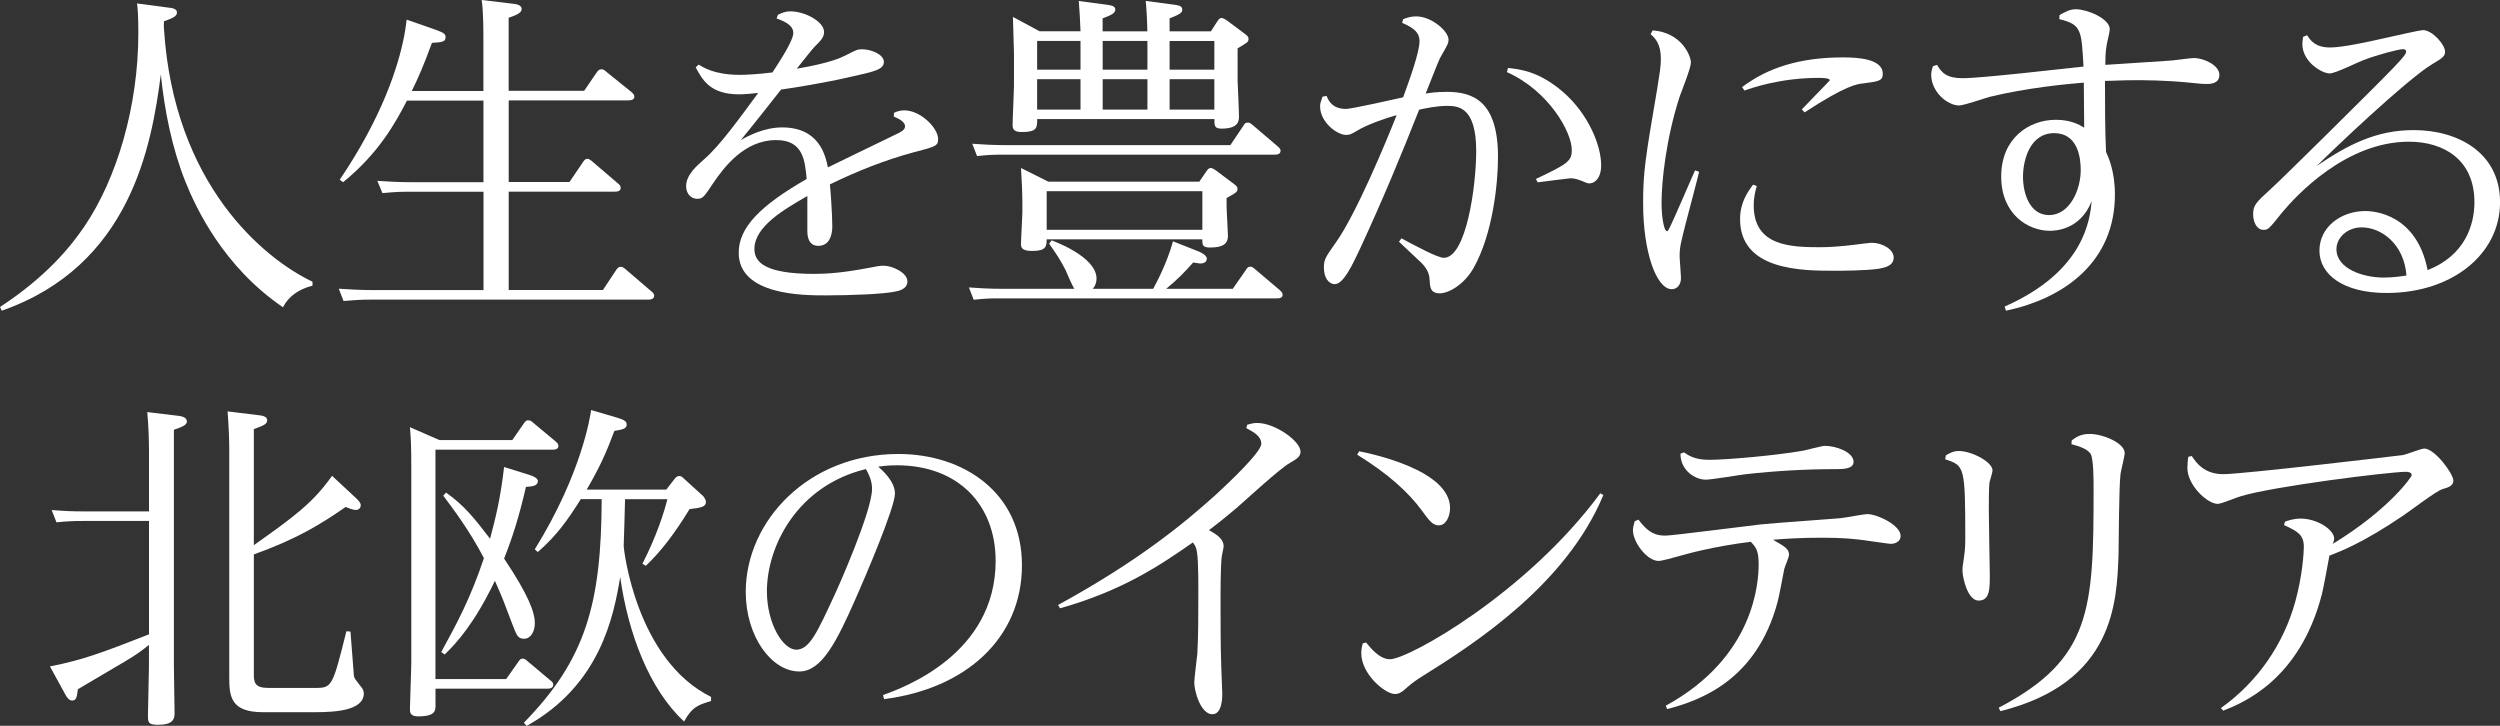 <?xml version="1.0" encoding="UTF-8"?>
<svg id="_レイヤー_2" data-name="レイヤー 2" xmlns="http://www.w3.org/2000/svg" viewBox="0 0 476 138.19">
  <rect x="0" y="0" width="476" height="138.19" fill="#333333" stroke="none"/>
  <defs>
    <style>
      .cls-1 {
        fill: #fff;
      }
    </style>
  </defs>
  <g id="TEXT">
    <g>
      <path class="cls-1" d="M59.48,54.41c-3.77.91-5.2,3.25-5.59,4.1-11.38-7.74-16.58-18.92-18.59-23.92-2.54-6.37-3.97-13.52-4.68-20.41-1.76,13.65-5.79,36.4-30.29,44.98l-.32-.71c8.71-5.72,13.33-11.31,16.06-15.34,6.18-9.1,10.27-22.88,10.27-36.79,0-3.45-.13-4.94-.26-5.66l5.92.78c.72.07,1.69.2,1.69.91,0,.58-.33.98-2.47,1.69,0,.65-.06.72,0,1.43,1.88,29.77,19.11,43.81,28.28,48.17v.78Z"/>
      <path class="cls-1" d="M92.04,17.29V7.54c0-1.5,0-5.53-.33-7.54l5.92.71c.71.06,1.69.26,1.69.98,0,.52-.33.98-2.47,1.69v13.91h14.37l2.4-3.51c.33-.46.52-.58.85-.58s.46,0,1.04.52l4.75,3.83c.39.33.52.59.52.85,0,.71-.85.71-1.3.71h-22.62v15.54h11.57l2.6-3.83c.26-.39.46-.58.78-.58s.58.19.91.46l4.94,4.23c.26.19.52.46.52.84,0,.72-.78.72-1.23.72h-20.09v18.72h17.94l2.54-3.83c.2-.32.46-.58.85-.58.33,0,.52.13.91.46l4.94,4.23c.26.19.52.46.52.78,0,.78-.84.78-1.3.78h-52.72c-1.62,0-3.05.07-5.13.26l-.91-2.34c2.02.13,3.96.26,6.56.26h21v-18.72h-14.17c-1.3,0-2.47,0-5.07.26l-.98-2.34c1.89.13,3.97.26,6.56.26h13.65v-15.54h-14.56c-2.08,3.97-5.2,9.88-12.16,15.54l-.65-.46c8-11.83,11.12-21.39,12.29-27.43.13-.65.32-1.89.46-3.06l5.79,2.02c1.43.52,1.62.84,1.62,1.3,0,.91-.65.98-2.6,1.1-1.69,4.62-2.54,6.5-3.84,9.17h13.65Z"/>
      <path class="cls-1" d="M174.2,28.93c-5.59,1.5-10.99,3.64-16.19,6.18.13,1.04.46,5.85.46,7.93,0,.58,0,3.77-2.67,3.77-2.08,0-2.08-2.28-2.08-2.86v-6.63c-4.16,2.41-10.08,5.72-10.08,10.08,0,2.54,2.02,4.75,11.44,4.75,2.47,0,5.65-.26,10.08-1.1,1.89-.39,2.41-.46,3.12-.46,1.56,0,4.49,1.3,4.49,2.99,0,1.49-1.69,1.82-2.41,1.95-2.21.46-8.19.71-13.2.71-4.16,0-16.51,0-16.51-8.12,0-4.81,4.1-8.97,12.94-14.04-.33-3.51-.65-7.41-5.79-7.41-6.11,0-9.95,5.2-11.96,8.13-1.82,2.73-2.02,3.05-3.12,3.05s-2.08-.91-2.08-2.4c0-2.21,2.08-3.9,3.51-5.2,2.93-2.54,6.57-7.61,10.21-12.55-.91.06-2.21.26-3.64.26-5.59,0-7.02-2.86-8.26-5.14l.58-.52c.85.52,2.99,1.95,7.8,1.95,1.3,0,3.64-.13,6.24-.46,1.17-1.82,3.97-5.98,3.97-7.54,0-1.17-1.1-2.02-3.19-2.73l.26-.71c.72-.33,1.37-.65,2.34-.65,2.92,0,6.44,2.02,6.44,3.9,0,1.04-.52,1.56-1.82,2.86-.65.71-1.5,1.82-3.38,4.16,6.44-1.1,8.39-2.08,9.43-2.6,1.89-.98,2.15-1.1,3.06-1.1,1.62,0,4.1.97,4.1,2.4s-1.69,1.82-6.11,2.8c-5.27,1.23-11.12,2.15-13.46,2.47-1.75,2.21-4.75,6.05-7.67,9.62,1.36-.78,4.42-2.41,7.87-2.41,7.15,0,8.26,5.46,8.71,7.61,1.24-.58,11.18-5.46,13.13-6.37.65-.33,1.56-.72,1.56-1.43,0-1.04-1.62-1.62-2.15-1.89l.06-.71c.58-.26,1.17-.46,1.95-.46,3.12,0,6.44,3.38,6.44,5.46,0,1.3-.46,1.43-4.42,2.47Z"/>
      <path class="cls-1" d="M200.2,45.76c.2.06,8.58,3.05,8.58,7.28,0,.78-.26,1.43-.72,1.95h11.51c.59-1.11,2.6-4.81,3.77-9.04l4.94,1.95c.06.06,1.5.58,1.5,1.36,0,.85-.98.91-1.23.91-.33,0-.72-.13-1.37-.19-1.62,1.82-2.99,3.25-5.14,5.01h12.68l2.53-3.64c.2-.32.39-.58.78-.58.33,0,.52.13.91.46l4.75,4.03c.2.2.52.46.52.84,0,.71-.71.71-1.23.71h-52.52c-1.75,0-2.6,0-5.07.26l-.91-2.34c1.82.13,3.83.26,6.5.26h13.59c-.39-.52-1.5-3.12-1.69-3.58-1.04-2.02-1.75-3.06-3.12-5.01l.46-.65ZM234.26,27.63l2.54-3.77c.13-.26.32-.52.78-.52.26,0,.46.06.91.45l4.81,4.1c.26.26.52.46.52.78,0,.78-.78.78-1.24.78h-51.48c-1.76,0-2.54,0-5.07.26l-.91-2.34c1.82.13,3.9.26,6.5.26h42.64ZM205.73,5.98c-.06-2.08-.19-3.83-.33-5.79l5.33.71c.78.13,1.62.2,1.62.91s-.72,1.04-2.41,1.69v2.47h8.52c-.06-2.6-.19-4.68-.32-5.79l5.4.71c.78.13,1.56.2,1.56.91,0,.46,0,.78-2.41,1.69v2.47h7.87l1.3-2.02c.06-.13.39-.52.72-.52.26,0,.58.2.91.39l3.58,2.67c.39.33.65.46.65.91,0,.65-.26.71-2.08,1.82v6.18c0,.13.26,5.66.26,6.76,0,.78,0,2.34-3.31,2.34-1.37,0-1.37-.58-1.37-1.82h-33.74c0,1.62,0,2.47-2.93,2.47-1.62,0-1.75-.65-1.75-1.37,0-1.17.26-6.31.26-7.35v-6.24c0-.58-.2-6.31-.2-6.96l5.07,2.73h7.8ZM228.35,34.58l1.43-2.08c.19-.26.39-.52.78-.52.19,0,.65.26.84.39l3.64,2.73c.33.26.58.46.58.85,0,.58-.19.71-2.08,1.75v1.43c0,.91.26,5.01.26,5.79,0,1.37-.78,2.21-3.38,2.21-1.5,0-1.5-.52-1.5-1.56h-29.64c0,1.3-.07,2.21-2.73,2.21-2.02,0-2.15-.65-2.15-1.36,0-.91.26-5.2.26-5.92v-2.01c0-1.76-.13-4.42-.26-6.5l5.2,2.6h28.73ZM197.47,7.8v5.46h8.26v-5.46h-8.26ZM197.47,15.08v5.79h8.26v-5.79h-8.26ZM199.29,36.4v7.35h29.64v-7.35h-29.64ZM209.95,7.8v5.46h8.52v-5.46h-8.52ZM209.95,15.08v5.79h8.52v-5.79h-8.52ZM231.21,13.26v-5.46h-8.52v5.46h8.52ZM231.21,20.87v-5.79h-8.52v5.79h8.52Z"/>
      <path class="cls-1" d="M252.59,18.27c.33.84,1.04,2.47,3.71,2.47.98,0,9.17-1.82,10.86-2.21,1.37-3.77,3.12-8.65,3.12-10.73,0-1.56-1.04-2.47-3.31-3.45l.19-.71c.91-.33,1.56-.52,2.47-.52,2.99,0,6.17,2.86,6.17,4.42,0,.65-.13.91-1.37,3.06-.39.65-.65,1.3-2.99,7.22.72-.13,2.08-.33,4.03-.33,5.01,0,9.75,1.76,9.75,12.42,0,5.2-1.04,14.69-4.62,21.06-1.82,3.25-4.81,4.88-6.44,4.88-1.82,0-1.88-1.17-1.95-2.47-.06-1.36-.52-2.27-1.62-3.38-.65-.65-3.64-3.38-4.22-3.97l.46-.65c2.67,1.43,6.89,3.71,8.06,3.71,4.29,0,6.18-13.65,6.18-20.35,0-8.32-3.38-8.58-5.53-8.58-2.02,0-4.1.46-5.33.72-3.71,9.36-6.89,17.03-11.25,26.46-1.36,2.86-3.12,6.76-4.81,6.76-1.17,0-2.08-1.24-2.08-3.12,0-1.56.26-1.95,2.28-4.81,3.83-5.4,9.42-18.79,11.57-24.25-2.34.65-5.59,1.82-7.35,2.86-1.3.78-1.56.91-2.28.91-1.75,0-4.94-2.47-4.94-5.4,0-.65.06-.72.46-1.89l.78-.13ZM287.11,12.94c2.41.26,5.92.65,10.47,4.55,4.75,4.1,7.28,10.08,7.28,13.98,0,2.54-1.3,3.45-2.21,3.45-.39,0-.71-.13-1.43-.46-.71-.26-1.37-.52-2.21-.52-.26,0-5.66.71-6.24.78l-.33-.65c6.04-2.86,6.83-3.38,6.83-5.52,0-3.38-4.36-11.25-12.35-14.82l.2-.78Z"/>
      <path class="cls-1" d="M314.67,5.79c5.53.39,7.28,4.88,7.28,6.11,0,1.04-1.75,5.4-2.08,6.31-2.67,8.12-3.51,16.38-3.51,20.41,0,2.73.46,5.4,1.04,5.4.2,0,.39-.46.65-.98.45-.84,3.96-8.97,4.68-10.6l.78.26c-.39,1.69-1.56,6.04-2.54,9.81-.91,3.64-1.17,4.49-1.17,6.24,0,.65.26,3.58.26,4.16,0,1.43-.84,2.15-1.75,2.15-2.92,0-5.46-7.02-5.46-16.38,0-5.85.39-8.39,2.67-21.71.46-2.86.71-4.35.71-5.72,0-2.99-1.11-3.96-1.95-4.75l.39-.71ZM334.49,35.43c-.26.91-.58,2.02-.58,3.71,0,7.74,7.08,7.93,12.68,7.93,1.43,0,3.83-.13,6.43-.46.39-.06,3.06-.39,3.32-.39,2.01,0,4.22,1.23,4.22,2.79,0,1.69-1.82,1.95-2.79,2.15-2.54.39-7.41.39-8.45.39-6.11,0-18.01,0-18.01-9.82,0-3.12,1.37-5.07,2.47-6.57l.71.26ZM331.7,16.58c4.81-3.64,10.92-5.65,19.18-5.65,2.6,0,7.6.19,7.6,3.12,0,1.36-.78,1.43-3.64,1.82-1.3.13-3.38.39-11.25,5.53l-.52-.58c.46-.52,5.33-5.46,5.33-5.53,0-.46-1.56-.46-2.14-.46-7.09,0-12.48,1.82-14.11,2.41l-.46-.65Z"/>
      <path class="cls-1" d="M381.68,58.37c15.34-6.76,16.25-16.77,16.58-20.09-2.21,5.66-7.21,5.66-8,5.66-4.03,0-9.23-3.06-9.23-10.34s5.27-10.79,10.4-10.79c2.93,0,4.55.98,5.4,1.5,0-2.08-.07-5.92-.07-8.58-3.18.26-10.86.98-18.01,2.73-.91.26-4.88,1.62-5.72,1.62-2.34,0-5.33-2.67-5.33-5.85,0-.71.2-1.17.33-1.62l.78-.26c.91,1.56,1.89,2.54,4.88,2.54,3.71,0,19.7-1.88,23.01-2.21-.39-7.02-.39-8-4.62-9.04l.06-.78c1.04-.58,1.95-1.1,3.12-1.1,2.08,0,6.44,1.75,6.44,3.83,0,.52-.52,2.47-.58,2.93-.26,1.37-.26,2.79-.26,3.83,1.3-.06,12.61-.84,12.74-.84.65-.06,3.51-.46,4.09-.46,2.02,0,4.88,1.43,4.88,3.19s-1.82,1.75-2.47,1.75c-.58,0-.84,0-3.25-.26-4.68-.46-8.65-.46-10.14-.46-2.79,0-4.48.13-5.92.13,0,4.29,0,9.49.2,13.52.46,1.04,1.69,3.64,1.69,8.13,0,12.74-9.56,19.76-20.74,22.1l-.26-.78ZM390.13,40.95c3.96,0,6.04-4.81,6.04-8.58,0-2.28-.52-7.02-5.07-7.02s-5.92,5.01-5.92,8.32,1.37,7.28,4.94,7.28Z"/>
      <path class="cls-1" d="M439.27,6.7c.65,1.04,1.62,2.34,4.36,2.34,2.47,0,7.35-1.1,10.01-1.69,2.54-.58,7.21-1.62,7.67-1.62,1.82,0,4.23,2.79,4.23,4.1,0,.91-.52,1.23-2.47,2.4-4.94,2.99-18.98,16.38-21.97,19.37,5.92-4.03,11.31-6.83,18.46-6.83,8.52,0,16.45,4.36,16.45,13.72,0,9.95-9.17,17.23-21.39,17.29-8.52.07-13-3.57-13-8.06s4.09-7.54,8.77-7.54c1.63,0,9.75.58,11.83,11.25,7.15-2.8,8.91-8.65,8.91-12.94,0-8.06-5.79-11.51-12.48-11.51-12.03,0-21.52,10.34-24.12,13.46-2.6,3.25-2.67,3.32-3.58,3.32-1.23,0-1.95-1.43-1.95-2.93,0-1.75.46-2.21,3.45-4.94,1.17-1.04,6.83-6.63,10.21-9.95,13.97-13.85,15.47-15.34,15.47-16.12,0-.26-.19-.46-.58-.46-.84,0-4.81,1.04-7.54,2.08-.91.32-5.33,2.54-6.44,2.54-1.5,0-5.2-2.21-5.2-5.59,0-.46.07-.91.13-1.37l.78-.32ZM449.67,43.29c-2.73,0-4.81,1.95-4.81,4.16,0,3.71,5.07,5.4,8.97,5.4,1.82,0,3.51-.26,4.36-.39-.46-6.11-4.88-9.17-8.52-9.17Z"/>
      <path class="cls-1" d="M9.52,126.88c6.04-1.17,9.95-2.6,18.85-6.11v-21.58h-12.48c-1.89,0-3.38.07-5.14.26l-.91-2.34c2.6.2,3.84.26,6.5.26h12.03v-11.5c0-1.43-.06-4.62-.33-7.41l5.92.71c.52.06,1.62.26,1.62,1.04,0,.65-.58.97-2.47,1.62v45.05c0,1.43.13,7.67.13,8.97,0,1.17-.46,2.15-3.12,2.15-1.95,0-1.95-.52-1.95-1.82,0-1.43.19-7.87.19-9.17v-4.23c-1.04.85-2.27,1.82-4.62,3.19-7.67,4.55-8.52,5-8.91,5.26-.19,1.43-.26,2.15-1.1,2.15-.58,0-1.04-.65-1.3-1.17l-2.92-5.33ZM48.33,128.38c0,1.56.2,2.6,2.73,2.6h9.04c3.12,0,3.25-.33,5.85-10.79l.78.06.65,8.45c.13.52.26.65,1.17,1.82.52.58.72,1.04.72,1.5,0,3.25-5.4,3.58-9.17,3.58h-10.08c-6.05,0-6.37-2.99-6.37-6.57v-43.36c0-1.43-.06-4.03-.32-7.34l5.79.71c.65.06,1.75.19,1.75.97s-.78,1.04-2.54,1.69v22.1c7.41-5.26,11.18-7.93,14.89-13.2l4.55,4.23c.39.39.91.84.91,1.36,0,.65-.52.91-.91.91-.52,0-1.37-.33-1.95-.58-4.68,3.25-9.3,6.11-17.49,9.04v22.82Z"/>
      <path class="cls-1" d="M83.69,83.79h13.85l2.21-3.19c.2-.26.39-.58.78-.58.46,0,.71.2.98.46l4.29,3.58c.32.26.52.52.52.84,0,.72-.78.72-1.24.72h-22.17v43.68h13.46l2.34-3.32c.26-.39.46-.58.78-.58.39,0,.71.26.91.46l4.42,3.71c.19.13.52.39.52.78,0,.78-.85.78-1.23.78h-21.19v3.12c0,1.04,0,2.15-3.31,2.15-1.56,0-1.56-.84-1.56-1.37,0-1.3.26-7.54.26-8.97v-36.79c0-4.09-.06-5.66-.26-7.93l5.66,2.47ZM84.01,124.15c2.99-5.46,5.53-10.14,8.13-17.88-2.8-5.39-6.05-9.62-7.74-11.89l.52-.59c3.44,2.41,5.33,4.81,8.39,8.78.98-3.71,1.95-7.41,2.67-13.65l4.81,1.5c.26.07,1.62.52,1.62,1.17,0,.98-1.17,1.04-2.27,1.11-1.3,5.66-2.54,9.56-4.16,13.65,4.68,7.02,5.85,10.21,5.85,12.35,0,1.5-.78,2.92-2.02,2.92s-1.43-.65-2.27-2.79c-1.5-3.96-1.62-4.42-3.31-8.25-3.84,8-7.15,11.7-9.56,14.04l-.65-.46ZM99.74,137.61c11.77-12.03,14.76-22.62,14.82-42.58h-3.97c-2.54,4.03-4.55,6.89-8.19,10.08l-.58-.52c9.04-14.56,10.6-25.61,10.73-26.52l4.88,1.43c1.04.33,1.89.58,1.89,1.3,0,.84-.72.97-2.34,1.24-1.62,4.35-2.79,6.89-5.27,11.18h15.15l1.56-2.01c.26-.33.52-.58.91-.58s.58.2.98.58l3.58,3.25c.06.07.52.65.52,1.11,0,.91-.85,1.1-3.12,1.37-2.86,4.68-5.4,8-8.32,10.79l-.65-.39c2.79-5.46,4.16-9.95,4.75-12.29h-8.06c0,1.37-.26,8.71-.26,8.91,0,.58,2.34,21.65,16.64,28.73v.78c-2.54.78-3.58,1.1-5.14,3.9-6.63-6.11-10.66-16.83-12.16-27.5-1.24,7.41-3.77,20.54-17.81,28.34l-.52-.58Z"/>
      <path class="cls-1" d="M168.12,132.34c3.96-1.43,21.45-7.8,21.45-25.55,0-10.53-6.96-18.2-18.85-18.2-1.82,0-2.86.19-3.51.26.65.58,3.19,2.73,3.19,5.13,0,2.67-5.85,16.32-7.41,19.83-3.71,8.45-6.57,14.04-10.79,14.04-5.33,0-10.21-6.7-10.21-15.15,0-13.52,11.96-26.26,29.06-26.26,12.35,0,23.53,7.28,23.53,21.19s-10.73,23.53-26.26,25.48l-.19-.78ZM146.02,112.58c0,6.17,3.06,11.12,5.59,11.12s4.03-3.38,7.28-10.4c.46-.91,7.15-15.93,7.15-20.22,0-1.75-.78-3.05-1.17-3.77-13.13,3.18-18.85,14.75-18.85,23.27Z"/>
      <path class="cls-1" d="M201.47,115.18c15.67-8.58,24.25-15.8,30.1-21.06,2.54-2.34,8.58-8.06,8.58-9.62s-1.69-2.34-2.86-2.99l.19-.65c.71-.2,1.23-.33,1.88-.33,3.38,0,8.26,3.45,8.26,5.46,0,.91-.65,1.37-2.02,2.15-1.82.97-8.65,7.28-10.08,8.51-2.92,2.47-4.23,3.45-5.33,4.29,1.89,1.04,2.79,1.89,2.79,3.06,0,.39-.39,1.88-.39,2.21-.07.78-.2,3.05-.2,7.35,0,3.51,0,10.01.13,13.07,0,.84.2,4.68.2,5.46,0,.65,0,3.9-1.89,3.9-2.21,0-3.44-4.36-3.44-6.05,0-.84.52-4.68.58-5.46.19-3.38.19-7.35.19-10.73,0-1.17.06-6.83-.26-8.65-.13-.91-.39-1.3-.78-1.82-5.98,4.16-13.13,9.1-25.29,12.54l-.39-.65Z"/>
      <path class="cls-1" d="M258.8,85.93c2.34.46,17.29,3.58,17.29,10.79,0,1.62-.78,3.31-2.15,3.31-1.17,0-1.82-.91-3.25-2.86-2.47-3.38-6.37-6.96-12.29-10.6l.39-.65ZM260.1,122.33c.71.85,2.47,3.19,4.55,3.19,3.51,0,26.07-12.61,40.04-31.59l.59.32c-7.09,17.1-24.57,28.34-34.58,34.58-.97.58-1.82,1.23-2.67,1.95-1.17,1.1-1.75,1.36-2.41,1.36-1.95,0-6.43-3.83-6.43-7.74,0-.78.13-1.3.26-1.88l.65-.2Z"/>
      <path class="cls-1" d="M317.17,134.36c16.9-9.23,17.68-23.47,17.68-26.98,0-2.6-.58-3.25-1.5-4.22-6.96.84-12.35,2.34-13.46,2.67-1.43.39-3.45.97-4.1.97-2.21,0-4.88-3.58-4.88-5.85,0-.52.13-.91.33-1.69l.71-.33c2.01,2.73,3.51,3.05,5.2,3.05,1.24,0,15.34-1.82,18.2-2.14,2.41-.26,13.78-1.04,15.02-1.17.85-.07,4.42-.78,5.2-.78,1.82,0,6.31,2.08,6.31,4.16,0,1.11-1.11,1.5-1.88,1.5-.39,0-3.32-.46-3.9-.52-2.92-.46-5.46-.65-9.23-.65-4.03,0-6.89.19-9.29.39,2.27,1.3,3.05,1.75,3.05,2.86,0,.46-.84,2.34-.91,2.73-.2,1.04-1.04,5.53-1.3,6.37-3.96,14.62-14.43,18.59-21,20.28l-.26-.65ZM320.62,86.12c.78.52,1.95,1.43,4.81,1.43,3.32,0,12.87-.84,17.94-1.75.65-.13,3.51-.91,4.09-.91,2.08,0,5.46,1.17,5.46,3.06,0,1.37-2.14,1.37-3.18,1.37-5.79,0-11.57.32-17.36.97-1.17.13-6.5,1.04-7.61,1.04-1.95,0-4.81-1.69-4.81-4.94l.65-.26Z"/>
      <path class="cls-1" d="M370.47,86.71c.58-.33,1.36-.84,2.47-.84,2.47,0,6.44,2.08,6.44,3.71,0,.33-.52,1.95-.58,2.28-.13.84-.13,4.03-.13,5.2,0,1.95.19,11.96.19,12.29,0,2.79,0,5-2.14,5s-3.06-4.55-3.06-5.66c0-.46,0-.84.07-1.1.33-2.21.46-3.06.46-4.94,0-13.91-.13-13.98-3.83-15.21l.13-.71ZM394.46,83.85c.71-.52,1.62-1.23,3.38-1.23,2.6,0,6.7,1.75,6.7,3.64,0,.65-.71,3.32-.78,3.9-.33,2.41-.33,13.26-.39,15.47-.33,9.04-.84,24.38-22.49,29.77l-.33-.65c17.68-9.23,18.07-18.72,18.07-41.6,0-1.75,0-5.85-.58-6.76-.65-.91-1.95-1.36-3.64-1.82l.06-.72Z"/>
      <path class="cls-1" d="M422.86,134.81c6.96-4.94,11.9-12.09,14.17-20.28,1.37-5,1.62-9.36,1.62-10.4,0-2.28-1.1-2.92-3.77-4.16l.19-.65c.58-.19,1.56-.58,2.99-.58,3.06,0,6.37,2.08,6.37,3.83,0,.26-.13.59-.26.98,10.66-6.5,15.02-12.74,15.02-13.07,0-.58-.71-.65-1.1-.65-3.12,0-25.48,2.79-31.53,4.68-.71.19-3.64,1.43-4.29,1.43-2.02,0-5.79-3.58-5.79-6.83,0-.58.06-1.56.19-2.15l.65-.13c.78,1.17,2.28,3.45,5.98,3.45s32.76-3.45,34.26-3.64c.65-.13,3.45-1.24,4.03-1.24,1.95,0,5.53,4.75,5.53,6.11,0,.97-.91,1.3-2.08,1.62-1.37.46-6.5,4.42-7.61,5.13-7.41,5.01-11.57,6.63-13.91,7.54-.33,1.82-1.17,6.37-1.43,7.34-4.22,16.38-15.15,20.74-18.79,22.17l-.46-.52Z"/>
    </g>
  </g>
</svg>